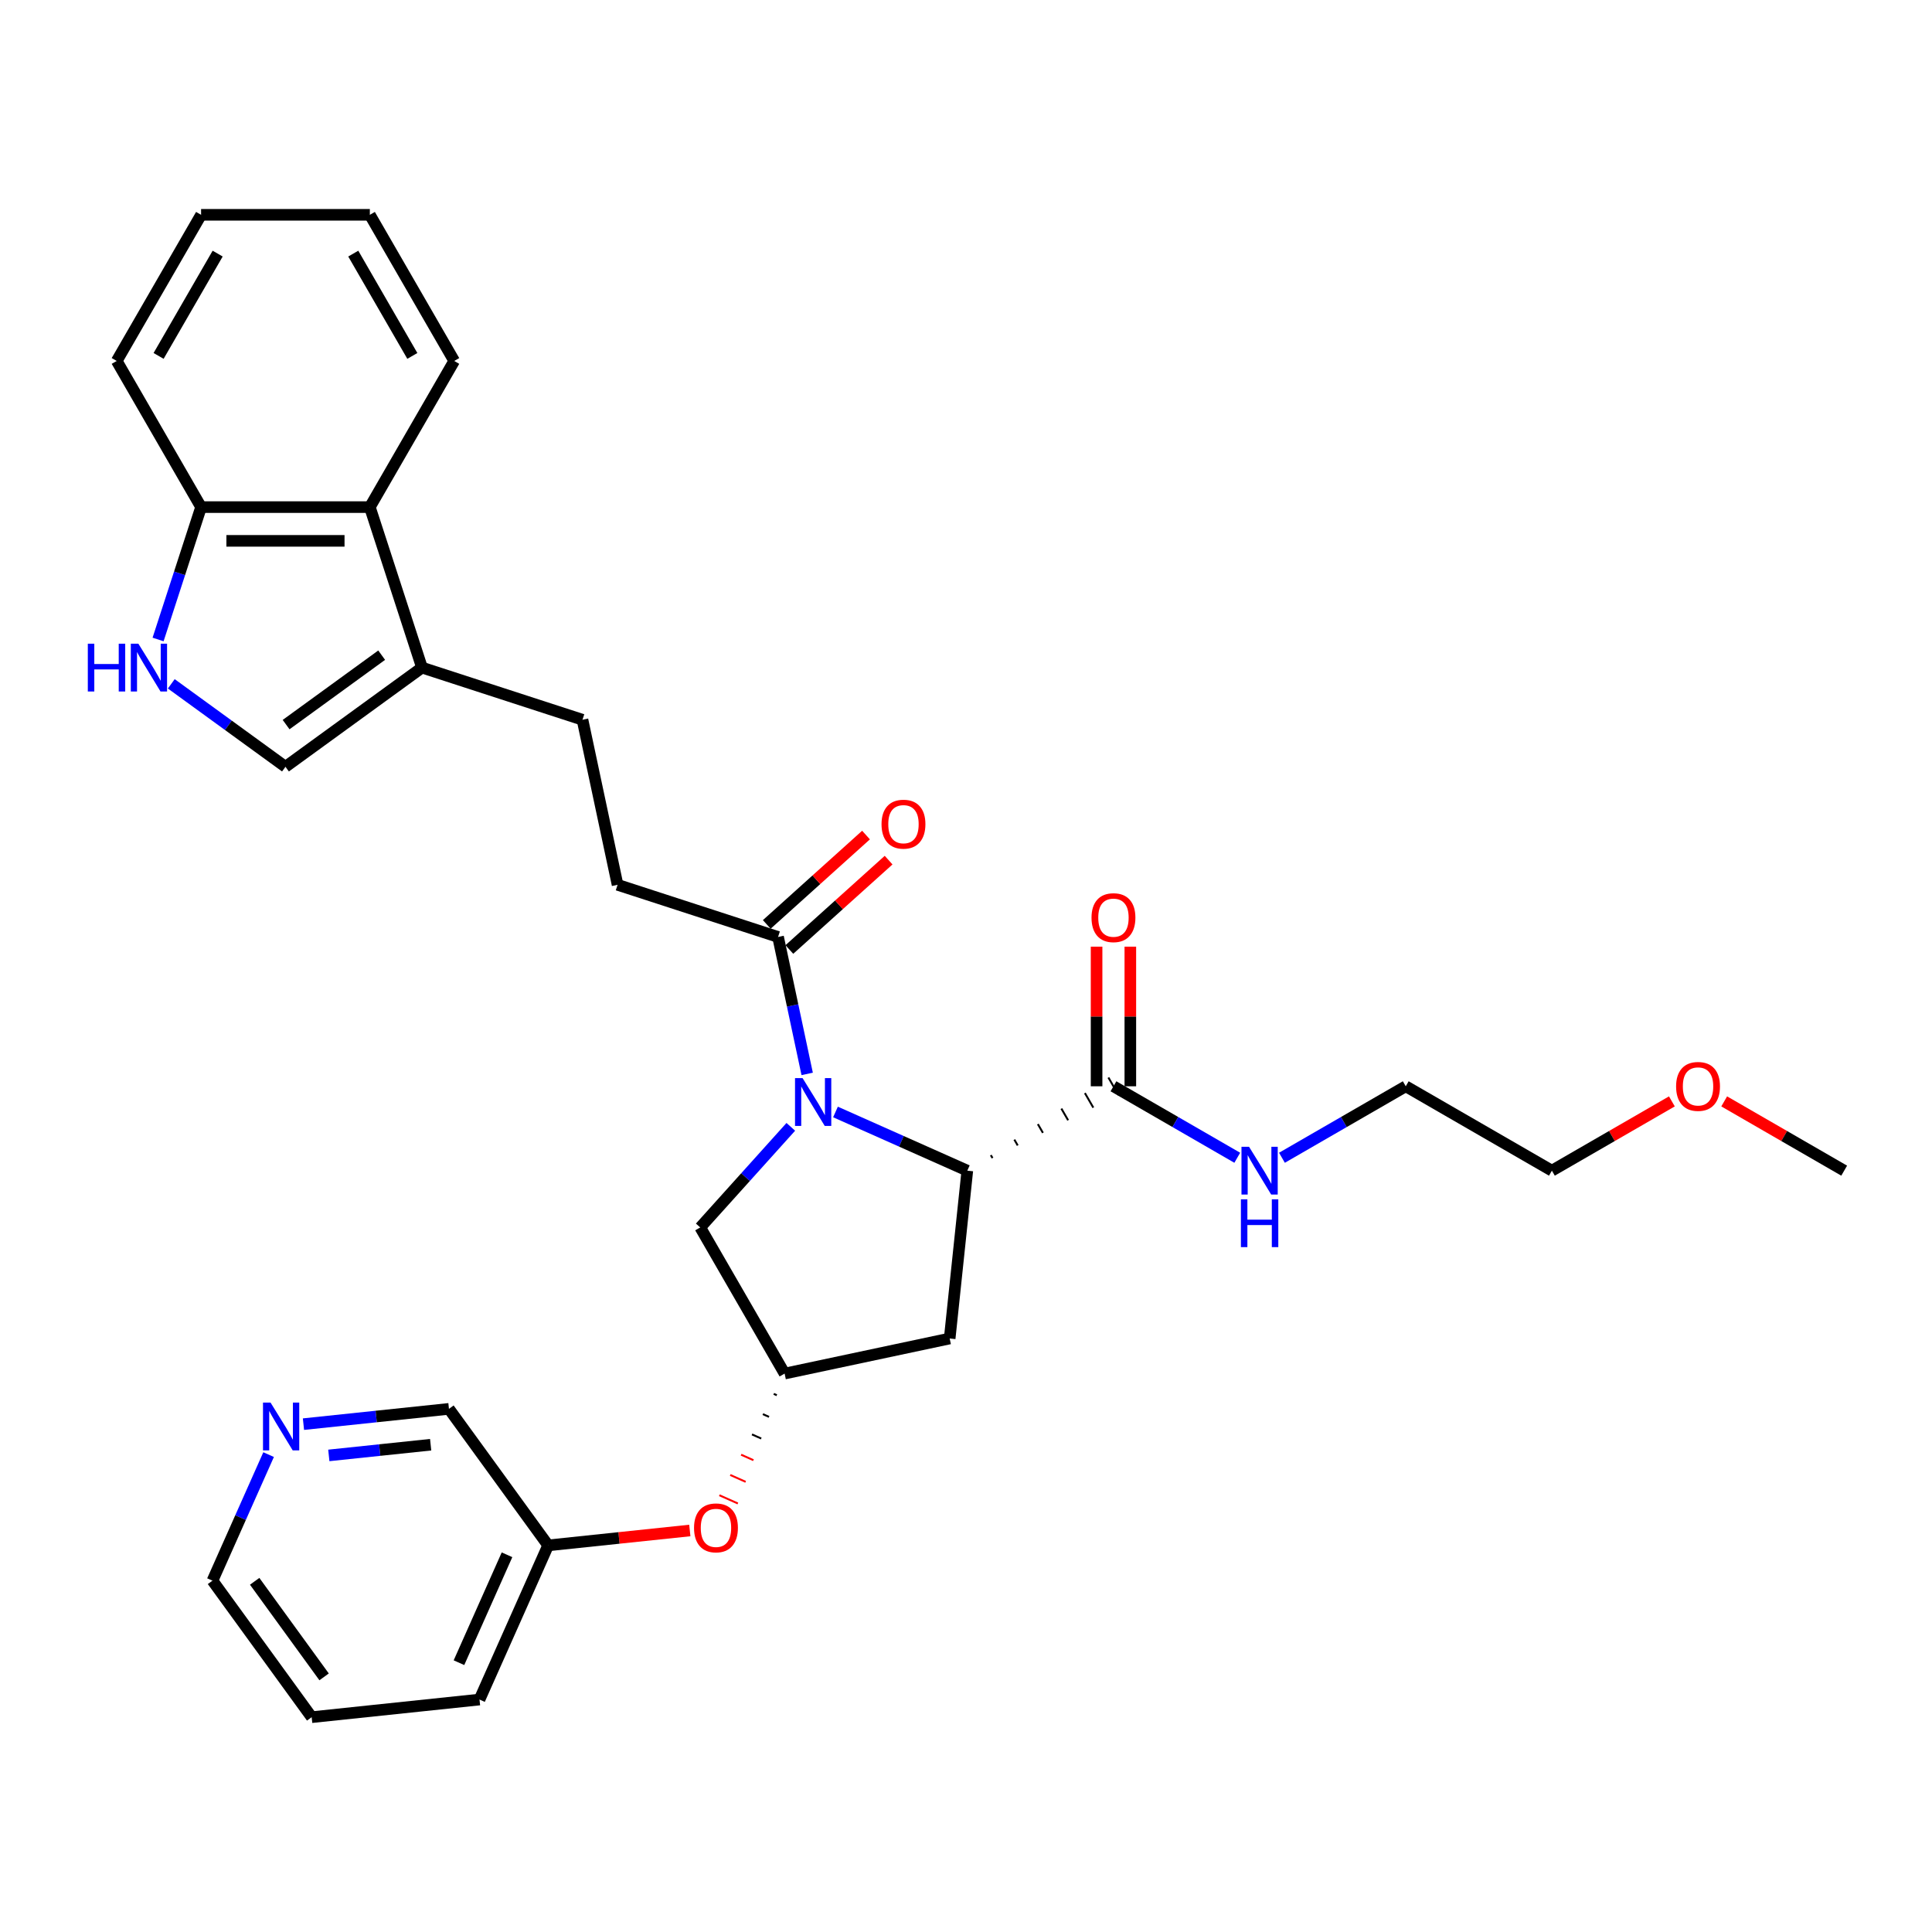 <?xml version='1.0' encoding='iso-8859-1'?>
<svg version='1.1' baseProfile='full'
              xmlns='http://www.w3.org/2000/svg'
                      xmlns:rdkit='http://www.rdkit.org/xml'
                      xmlns:xlink='http://www.w3.org/1999/xlink'
                  xml:space='preserve'
width='1000px' height='1000px' viewBox='0 0 1000 1000'>
<!-- END OF HEADER -->
<rect style='opacity:1.0;fill:#FFFFFF;stroke:none' width='1000' height='1000' x='0' y='0'> </rect>
<path class='bond-0' d='M 432.449,575.555 L 466.565,590.744' style='fill:none;fill-rule:evenodd;stroke:#0000FF;stroke-width:6px;stroke-linecap:butt;stroke-linejoin:miter;stroke-opacity:1' />
<path class='bond-0' d='M 466.565,590.744 L 500.68,605.933' style='fill:none;fill-rule:evenodd;stroke:#000000;stroke-width:6px;stroke-linecap:butt;stroke-linejoin:miter;stroke-opacity:1' />
<path class='bond-1' d='M 417.792,555.855 L 410.258,520.412' style='fill:none;fill-rule:evenodd;stroke:#0000FF;stroke-width:6px;stroke-linecap:butt;stroke-linejoin:miter;stroke-opacity:1' />
<path class='bond-1' d='M 410.258,520.412 L 402.724,484.969' style='fill:none;fill-rule:evenodd;stroke:#000000;stroke-width:6px;stroke-linecap:butt;stroke-linejoin:miter;stroke-opacity:1' />
<path class='bond-2' d='M 409.32,583.25 L 385.879,609.284' style='fill:none;fill-rule:evenodd;stroke:#0000FF;stroke-width:6px;stroke-linecap:butt;stroke-linejoin:miter;stroke-opacity:1' />
<path class='bond-2' d='M 385.879,609.284 L 362.438,635.318' style='fill:none;fill-rule:evenodd;stroke:#000000;stroke-width:6px;stroke-linecap:butt;stroke-linejoin:miter;stroke-opacity:1' />
<path class='bond-3' d='M 513.724,599.411 L 512.85,597.898' style='fill:none;fill-rule:evenodd;stroke:#000000;stroke-width:1.0px;stroke-linecap:butt;stroke-linejoin:miter;stroke-opacity:1' />
<path class='bond-3' d='M 526.768,592.889 L 525.021,589.863' style='fill:none;fill-rule:evenodd;stroke:#000000;stroke-width:1.0px;stroke-linecap:butt;stroke-linejoin:miter;stroke-opacity:1' />
<path class='bond-3' d='M 539.812,586.366 L 537.192,581.828' style='fill:none;fill-rule:evenodd;stroke:#000000;stroke-width:1.0px;stroke-linecap:butt;stroke-linejoin:miter;stroke-opacity:1' />
<path class='bond-3' d='M 552.856,579.844 L 549.362,573.792' style='fill:none;fill-rule:evenodd;stroke:#000000;stroke-width:1.0px;stroke-linecap:butt;stroke-linejoin:miter;stroke-opacity:1' />
<path class='bond-3' d='M 565.9,573.321 L 561.533,565.757' style='fill:none;fill-rule:evenodd;stroke:#000000;stroke-width:1.0px;stroke-linecap:butt;stroke-linejoin:miter;stroke-opacity:1' />
<path class='bond-3' d='M 578.944,566.799 L 573.704,557.722' style='fill:none;fill-rule:evenodd;stroke:#000000;stroke-width:1.0px;stroke-linecap:butt;stroke-linejoin:miter;stroke-opacity:1' />
<path class='bond-4' d='M 500.68,605.933 L 491.55,692.801' style='fill:none;fill-rule:evenodd;stroke:#000000;stroke-width:6px;stroke-linecap:butt;stroke-linejoin:miter;stroke-opacity:1' />
<path class='bond-5' d='M 402.724,484.969 L 319.653,457.977' style='fill:none;fill-rule:evenodd;stroke:#000000;stroke-width:6px;stroke-linecap:butt;stroke-linejoin:miter;stroke-opacity:1' />
<path class='bond-6' d='M 408.569,491.46 L 434.255,468.332' style='fill:none;fill-rule:evenodd;stroke:#000000;stroke-width:6px;stroke-linecap:butt;stroke-linejoin:miter;stroke-opacity:1' />
<path class='bond-6' d='M 434.255,468.332 L 459.941,445.204' style='fill:none;fill-rule:evenodd;stroke:#FF0000;stroke-width:6px;stroke-linecap:butt;stroke-linejoin:miter;stroke-opacity:1' />
<path class='bond-6' d='M 396.88,478.478 L 422.566,455.35' style='fill:none;fill-rule:evenodd;stroke:#000000;stroke-width:6px;stroke-linecap:butt;stroke-linejoin:miter;stroke-opacity:1' />
<path class='bond-6' d='M 422.566,455.35 L 448.252,432.222' style='fill:none;fill-rule:evenodd;stroke:#FF0000;stroke-width:6px;stroke-linecap:butt;stroke-linejoin:miter;stroke-opacity:1' />
<path class='bond-7' d='M 88.656,353.95 L 118.206,375.419' style='fill:none;fill-rule:evenodd;stroke:#0000FF;stroke-width:6px;stroke-linecap:butt;stroke-linejoin:miter;stroke-opacity:1' />
<path class='bond-7' d='M 118.206,375.419 L 147.756,396.889' style='fill:none;fill-rule:evenodd;stroke:#000000;stroke-width:6px;stroke-linecap:butt;stroke-linejoin:miter;stroke-opacity:1' />
<path class='bond-8' d='M 81.82,330.996 L 92.951,296.736' style='fill:none;fill-rule:evenodd;stroke:#0000FF;stroke-width:6px;stroke-linecap:butt;stroke-linejoin:miter;stroke-opacity:1' />
<path class='bond-8' d='M 92.951,296.736 L 104.083,262.476' style='fill:none;fill-rule:evenodd;stroke:#000000;stroke-width:6px;stroke-linecap:butt;stroke-linejoin:miter;stroke-opacity:1' />
<path class='bond-9' d='M 585.059,562.26 L 585.059,526.125' style='fill:none;fill-rule:evenodd;stroke:#000000;stroke-width:6px;stroke-linecap:butt;stroke-linejoin:miter;stroke-opacity:1' />
<path class='bond-9' d='M 585.059,526.125 L 585.059,489.99' style='fill:none;fill-rule:evenodd;stroke:#FF0000;stroke-width:6px;stroke-linecap:butt;stroke-linejoin:miter;stroke-opacity:1' />
<path class='bond-9' d='M 567.589,562.26 L 567.589,526.125' style='fill:none;fill-rule:evenodd;stroke:#000000;stroke-width:6px;stroke-linecap:butt;stroke-linejoin:miter;stroke-opacity:1' />
<path class='bond-9' d='M 567.589,526.125 L 567.589,489.99' style='fill:none;fill-rule:evenodd;stroke:#FF0000;stroke-width:6px;stroke-linecap:butt;stroke-linejoin:miter;stroke-opacity:1' />
<path class='bond-10' d='M 576.324,562.26 L 608.364,580.758' style='fill:none;fill-rule:evenodd;stroke:#000000;stroke-width:6px;stroke-linecap:butt;stroke-linejoin:miter;stroke-opacity:1' />
<path class='bond-10' d='M 608.364,580.758 L 640.404,599.257' style='fill:none;fill-rule:evenodd;stroke:#0000FF;stroke-width:6px;stroke-linecap:butt;stroke-linejoin:miter;stroke-opacity:1' />
<path class='bond-11' d='M 218.421,345.548 L 301.493,372.539' style='fill:none;fill-rule:evenodd;stroke:#000000;stroke-width:6px;stroke-linecap:butt;stroke-linejoin:miter;stroke-opacity:1' />
<path class='bond-12' d='M 218.421,345.548 L 147.756,396.889' style='fill:none;fill-rule:evenodd;stroke:#000000;stroke-width:6px;stroke-linecap:butt;stroke-linejoin:miter;stroke-opacity:1' />
<path class='bond-12' d='M 197.553,339.116 L 148.088,375.055' style='fill:none;fill-rule:evenodd;stroke:#000000;stroke-width:6px;stroke-linecap:butt;stroke-linejoin:miter;stroke-opacity:1' />
<path class='bond-13' d='M 218.421,345.548 L 191.43,262.476' style='fill:none;fill-rule:evenodd;stroke:#000000;stroke-width:6px;stroke-linecap:butt;stroke-linejoin:miter;stroke-opacity:1' />
<path class='bond-14' d='M 491.55,692.801 L 406.112,710.962' style='fill:none;fill-rule:evenodd;stroke:#000000;stroke-width:6px;stroke-linecap:butt;stroke-linejoin:miter;stroke-opacity:1' />
<path class='bond-15' d='M 362.438,635.318 L 406.112,710.962' style='fill:none;fill-rule:evenodd;stroke:#000000;stroke-width:6px;stroke-linecap:butt;stroke-linejoin:miter;stroke-opacity:1' />
<path class='bond-16' d='M 191.43,262.476 L 104.083,262.476' style='fill:none;fill-rule:evenodd;stroke:#000000;stroke-width:6px;stroke-linecap:butt;stroke-linejoin:miter;stroke-opacity:1' />
<path class='bond-16' d='M 178.328,279.946 L 117.185,279.946' style='fill:none;fill-rule:evenodd;stroke:#000000;stroke-width:6px;stroke-linecap:butt;stroke-linejoin:miter;stroke-opacity:1' />
<path class='bond-17' d='M 191.43,262.476 L 235.103,186.832' style='fill:none;fill-rule:evenodd;stroke:#000000;stroke-width:6px;stroke-linecap:butt;stroke-linejoin:miter;stroke-opacity:1' />
<path class='bond-18' d='M 400.483,721.457 L 402.079,722.168' style='fill:none;fill-rule:evenodd;stroke:#000000;stroke-width:1.0px;stroke-linecap:butt;stroke-linejoin:miter;stroke-opacity:1' />
<path class='bond-18' d='M 394.854,731.952 L 398.046,733.373' style='fill:none;fill-rule:evenodd;stroke:#000000;stroke-width:1.0px;stroke-linecap:butt;stroke-linejoin:miter;stroke-opacity:1' />
<path class='bond-18' d='M 389.225,742.448 L 394.013,744.579' style='fill:none;fill-rule:evenodd;stroke:#000000;stroke-width:1.0px;stroke-linecap:butt;stroke-linejoin:miter;stroke-opacity:1' />
<path class='bond-18' d='M 383.596,752.943 L 389.98,755.785' style='fill:none;fill-rule:evenodd;stroke:#FF0000;stroke-width:1.0px;stroke-linecap:butt;stroke-linejoin:miter;stroke-opacity:1' />
<path class='bond-18' d='M 377.967,763.438 L 385.947,766.991' style='fill:none;fill-rule:evenodd;stroke:#FF0000;stroke-width:1.0px;stroke-linecap:butt;stroke-linejoin:miter;stroke-opacity:1' />
<path class='bond-18' d='M 372.338,773.934 L 381.914,778.197' style='fill:none;fill-rule:evenodd;stroke:#FF0000;stroke-width:1.0px;stroke-linecap:butt;stroke-linejoin:miter;stroke-opacity:1' />
<path class='bond-19' d='M 104.083,262.476 L 60.41,186.832' style='fill:none;fill-rule:evenodd;stroke:#000000;stroke-width:6px;stroke-linecap:butt;stroke-linejoin:miter;stroke-opacity:1' />
<path class='bond-20' d='M 319.653,457.977 L 301.493,372.539' style='fill:none;fill-rule:evenodd;stroke:#000000;stroke-width:6px;stroke-linecap:butt;stroke-linejoin:miter;stroke-opacity:1' />
<path class='bond-21' d='M 357.046,792.18 L 320.381,796.033' style='fill:none;fill-rule:evenodd;stroke:#FF0000;stroke-width:6px;stroke-linecap:butt;stroke-linejoin:miter;stroke-opacity:1' />
<path class='bond-21' d='M 320.381,796.033 L 283.717,799.887' style='fill:none;fill-rule:evenodd;stroke:#000000;stroke-width:6px;stroke-linecap:butt;stroke-linejoin:miter;stroke-opacity:1' />
<path class='bond-22' d='M 157.072,737.137 L 194.724,733.18' style='fill:none;fill-rule:evenodd;stroke:#0000FF;stroke-width:6px;stroke-linecap:butt;stroke-linejoin:miter;stroke-opacity:1' />
<path class='bond-22' d='M 194.724,733.18 L 232.376,729.222' style='fill:none;fill-rule:evenodd;stroke:#000000;stroke-width:6px;stroke-linecap:butt;stroke-linejoin:miter;stroke-opacity:1' />
<path class='bond-22' d='M 170.194,753.323 L 196.55,750.553' style='fill:none;fill-rule:evenodd;stroke:#0000FF;stroke-width:6px;stroke-linecap:butt;stroke-linejoin:miter;stroke-opacity:1' />
<path class='bond-22' d='M 196.55,750.553 L 222.906,747.783' style='fill:none;fill-rule:evenodd;stroke:#000000;stroke-width:6px;stroke-linecap:butt;stroke-linejoin:miter;stroke-opacity:1' />
<path class='bond-23' d='M 139.029,752.904 L 124.505,785.526' style='fill:none;fill-rule:evenodd;stroke:#0000FF;stroke-width:6px;stroke-linecap:butt;stroke-linejoin:miter;stroke-opacity:1' />
<path class='bond-23' d='M 124.505,785.526 L 109.981,818.147' style='fill:none;fill-rule:evenodd;stroke:#000000;stroke-width:6px;stroke-linecap:butt;stroke-linejoin:miter;stroke-opacity:1' />
<path class='bond-24' d='M 663.533,599.257 L 695.573,580.758' style='fill:none;fill-rule:evenodd;stroke:#0000FF;stroke-width:6px;stroke-linecap:butt;stroke-linejoin:miter;stroke-opacity:1' />
<path class='bond-24' d='M 695.573,580.758 L 727.613,562.26' style='fill:none;fill-rule:evenodd;stroke:#000000;stroke-width:6px;stroke-linecap:butt;stroke-linejoin:miter;stroke-opacity:1' />
<path class='bond-25' d='M 283.717,799.887 L 232.376,729.222' style='fill:none;fill-rule:evenodd;stroke:#000000;stroke-width:6px;stroke-linecap:butt;stroke-linejoin:miter;stroke-opacity:1' />
<path class='bond-26' d='M 283.717,799.887 L 248.19,879.682' style='fill:none;fill-rule:evenodd;stroke:#000000;stroke-width:6px;stroke-linecap:butt;stroke-linejoin:miter;stroke-opacity:1' />
<path class='bond-26' d='M 262.429,804.751 L 237.56,860.607' style='fill:none;fill-rule:evenodd;stroke:#000000;stroke-width:6px;stroke-linecap:butt;stroke-linejoin:miter;stroke-opacity:1' />
<path class='bond-27' d='M 235.103,186.832 L 191.43,111.188' style='fill:none;fill-rule:evenodd;stroke:#000000;stroke-width:6px;stroke-linecap:butt;stroke-linejoin:miter;stroke-opacity:1' />
<path class='bond-27' d='M 213.423,184.22 L 182.852,131.269' style='fill:none;fill-rule:evenodd;stroke:#000000;stroke-width:6px;stroke-linecap:butt;stroke-linejoin:miter;stroke-opacity:1' />
<path class='bond-28' d='M 865.362,570.077 L 834.31,588.005' style='fill:none;fill-rule:evenodd;stroke:#FF0000;stroke-width:6px;stroke-linecap:butt;stroke-linejoin:miter;stroke-opacity:1' />
<path class='bond-28' d='M 834.31,588.005 L 803.257,605.933' style='fill:none;fill-rule:evenodd;stroke:#000000;stroke-width:6px;stroke-linecap:butt;stroke-linejoin:miter;stroke-opacity:1' />
<path class='bond-29' d='M 892.44,570.077 L 923.493,588.005' style='fill:none;fill-rule:evenodd;stroke:#FF0000;stroke-width:6px;stroke-linecap:butt;stroke-linejoin:miter;stroke-opacity:1' />
<path class='bond-29' d='M 923.493,588.005 L 954.545,605.933' style='fill:none;fill-rule:evenodd;stroke:#000000;stroke-width:6px;stroke-linecap:butt;stroke-linejoin:miter;stroke-opacity:1' />
<path class='bond-30' d='M 109.981,818.147 L 161.322,888.812' style='fill:none;fill-rule:evenodd;stroke:#000000;stroke-width:6px;stroke-linecap:butt;stroke-linejoin:miter;stroke-opacity:1' />
<path class='bond-30' d='M 131.815,818.479 L 167.753,867.944' style='fill:none;fill-rule:evenodd;stroke:#000000;stroke-width:6px;stroke-linecap:butt;stroke-linejoin:miter;stroke-opacity:1' />
<path class='bond-31' d='M 60.41,186.832 L 104.083,111.188' style='fill:none;fill-rule:evenodd;stroke:#000000;stroke-width:6px;stroke-linecap:butt;stroke-linejoin:miter;stroke-opacity:1' />
<path class='bond-31' d='M 82.09,184.22 L 112.661,131.269' style='fill:none;fill-rule:evenodd;stroke:#000000;stroke-width:6px;stroke-linecap:butt;stroke-linejoin:miter;stroke-opacity:1' />
<path class='bond-32' d='M 727.613,562.26 L 803.257,605.933' style='fill:none;fill-rule:evenodd;stroke:#000000;stroke-width:6px;stroke-linecap:butt;stroke-linejoin:miter;stroke-opacity:1' />
<path class='bond-33' d='M 248.19,879.682 L 161.322,888.812' style='fill:none;fill-rule:evenodd;stroke:#000000;stroke-width:6px;stroke-linecap:butt;stroke-linejoin:miter;stroke-opacity:1' />
<path class='bond-34' d='M 191.43,111.188 L 104.083,111.188' style='fill:none;fill-rule:evenodd;stroke:#000000;stroke-width:6px;stroke-linecap:butt;stroke-linejoin:miter;stroke-opacity:1' />
<path  class='atom-0' d='M 415.417 558.038
L 423.523 571.14
Q 424.326 572.433, 425.619 574.774
Q 426.912 577.115, 426.981 577.254
L 426.981 558.038
L 430.266 558.038
L 430.266 582.775
L 426.877 582.775
L 418.177 568.45
Q 417.164 566.773, 416.081 564.851
Q 415.032 562.93, 414.718 562.336
L 414.718 582.775
L 411.504 582.775
L 411.504 558.038
L 415.417 558.038
' fill='#0000FF'/>
<path  class='atom-3' d='M 45.455 333.18
L 48.809 333.18
L 48.809 343.696
L 61.456 343.696
L 61.456 333.18
L 64.811 333.18
L 64.811 357.916
L 61.456 357.916
L 61.456 346.491
L 48.809 346.491
L 48.809 357.916
L 45.455 357.916
L 45.455 333.18
' fill='#0000FF'/>
<path  class='atom-3' d='M 71.624 333.18
L 79.729 346.282
Q 80.533 347.574, 81.826 349.915
Q 83.118 352.256, 83.188 352.396
L 83.188 333.18
L 86.472 333.18
L 86.472 357.916
L 83.083 357.916
L 74.384 343.591
Q 73.371 341.914, 72.287 339.993
Q 71.239 338.071, 70.925 337.477
L 70.925 357.916
L 67.71 357.916
L 67.71 333.18
L 71.624 333.18
' fill='#0000FF'/>
<path  class='atom-14' d='M 456.28 426.592
Q 456.28 420.653, 459.215 417.334
Q 462.15 414.014, 467.635 414.014
Q 473.121 414.014, 476.056 417.334
Q 478.99 420.653, 478.99 426.592
Q 478.99 432.602, 476.021 436.026
Q 473.051 439.415, 467.635 439.415
Q 462.185 439.415, 459.215 436.026
Q 456.28 432.637, 456.28 426.592
M 467.635 436.62
Q 471.409 436.62, 473.435 434.104
Q 475.497 431.554, 475.497 426.592
Q 475.497 421.736, 473.435 419.29
Q 471.409 416.81, 467.635 416.81
Q 463.862 416.81, 461.801 419.255
Q 459.774 421.701, 459.774 426.592
Q 459.774 431.589, 461.801 434.104
Q 463.862 436.62, 467.635 436.62
' fill='#FF0000'/>
<path  class='atom-15' d='M 564.969 474.984
Q 564.969 469.044, 567.904 465.725
Q 570.839 462.406, 576.324 462.406
Q 581.809 462.406, 584.744 465.725
Q 587.679 469.044, 587.679 474.984
Q 587.679 480.993, 584.709 484.417
Q 581.739 487.806, 576.324 487.806
Q 570.874 487.806, 567.904 484.417
Q 564.969 481.028, 564.969 474.984
M 576.324 485.011
Q 580.097 485.011, 582.124 482.495
Q 584.185 479.945, 584.185 474.984
Q 584.185 470.127, 582.124 467.681
Q 580.097 465.201, 576.324 465.201
Q 572.551 465.201, 570.489 467.646
Q 568.463 470.092, 568.463 474.984
Q 568.463 479.98, 570.489 482.495
Q 572.551 485.011, 576.324 485.011
' fill='#FF0000'/>
<path  class='atom-16' d='M 359.23 790.827
Q 359.23 784.887, 362.165 781.568
Q 365.099 778.249, 370.585 778.249
Q 376.07 778.249, 379.005 781.568
Q 381.94 784.887, 381.94 790.827
Q 381.94 796.836, 378.97 800.26
Q 376 803.649, 370.585 803.649
Q 365.134 803.649, 362.165 800.26
Q 359.23 796.871, 359.23 790.827
M 370.585 800.854
Q 374.358 800.854, 376.385 798.339
Q 378.446 795.788, 378.446 790.827
Q 378.446 785.97, 376.385 783.525
Q 374.358 781.044, 370.585 781.044
Q 366.811 781.044, 364.75 783.49
Q 362.724 785.935, 362.724 790.827
Q 362.724 795.823, 364.75 798.339
Q 366.811 800.854, 370.585 800.854
' fill='#FF0000'/>
<path  class='atom-17' d='M 140.04 725.984
L 148.146 739.086
Q 148.949 740.379, 150.242 742.72
Q 151.535 745.061, 151.604 745.2
L 151.604 725.984
L 154.889 725.984
L 154.889 750.721
L 151.5 750.721
L 142.8 736.396
Q 141.787 734.719, 140.704 732.797
Q 139.655 730.876, 139.341 730.282
L 139.341 750.721
L 136.127 750.721
L 136.127 725.984
L 140.04 725.984
' fill='#0000FF'/>
<path  class='atom-18' d='M 646.5 593.565
L 654.606 606.667
Q 655.41 607.96, 656.702 610.301
Q 657.995 612.642, 658.065 612.781
L 658.065 593.565
L 661.349 593.565
L 661.349 618.302
L 657.96 618.302
L 649.261 603.977
Q 648.247 602.3, 647.164 600.378
Q 646.116 598.457, 645.802 597.863
L 645.802 618.302
L 642.587 618.302
L 642.587 593.565
L 646.5 593.565
' fill='#0000FF'/>
<path  class='atom-18' d='M 642.29 620.775
L 645.644 620.775
L 645.644 631.292
L 658.292 631.292
L 658.292 620.775
L 661.646 620.775
L 661.646 645.512
L 658.292 645.512
L 658.292 634.087
L 645.644 634.087
L 645.644 645.512
L 642.29 645.512
L 642.29 620.775
' fill='#0000FF'/>
<path  class='atom-22' d='M 867.546 562.33
Q 867.546 556.391, 870.481 553.071
Q 873.416 549.752, 878.901 549.752
Q 884.387 549.752, 887.321 553.071
Q 890.256 556.391, 890.256 562.33
Q 890.256 568.34, 887.286 571.764
Q 884.317 575.153, 878.901 575.153
Q 873.451 575.153, 870.481 571.764
Q 867.546 568.374, 867.546 562.33
M 878.901 572.357
Q 882.675 572.357, 884.701 569.842
Q 886.762 567.291, 886.762 562.33
Q 886.762 557.474, 884.701 555.028
Q 882.675 552.547, 878.901 552.547
Q 875.128 552.547, 873.066 554.993
Q 871.04 557.439, 871.04 562.33
Q 871.04 567.326, 873.066 569.842
Q 875.128 572.357, 878.901 572.357
' fill='#FF0000'/>
</svg>
